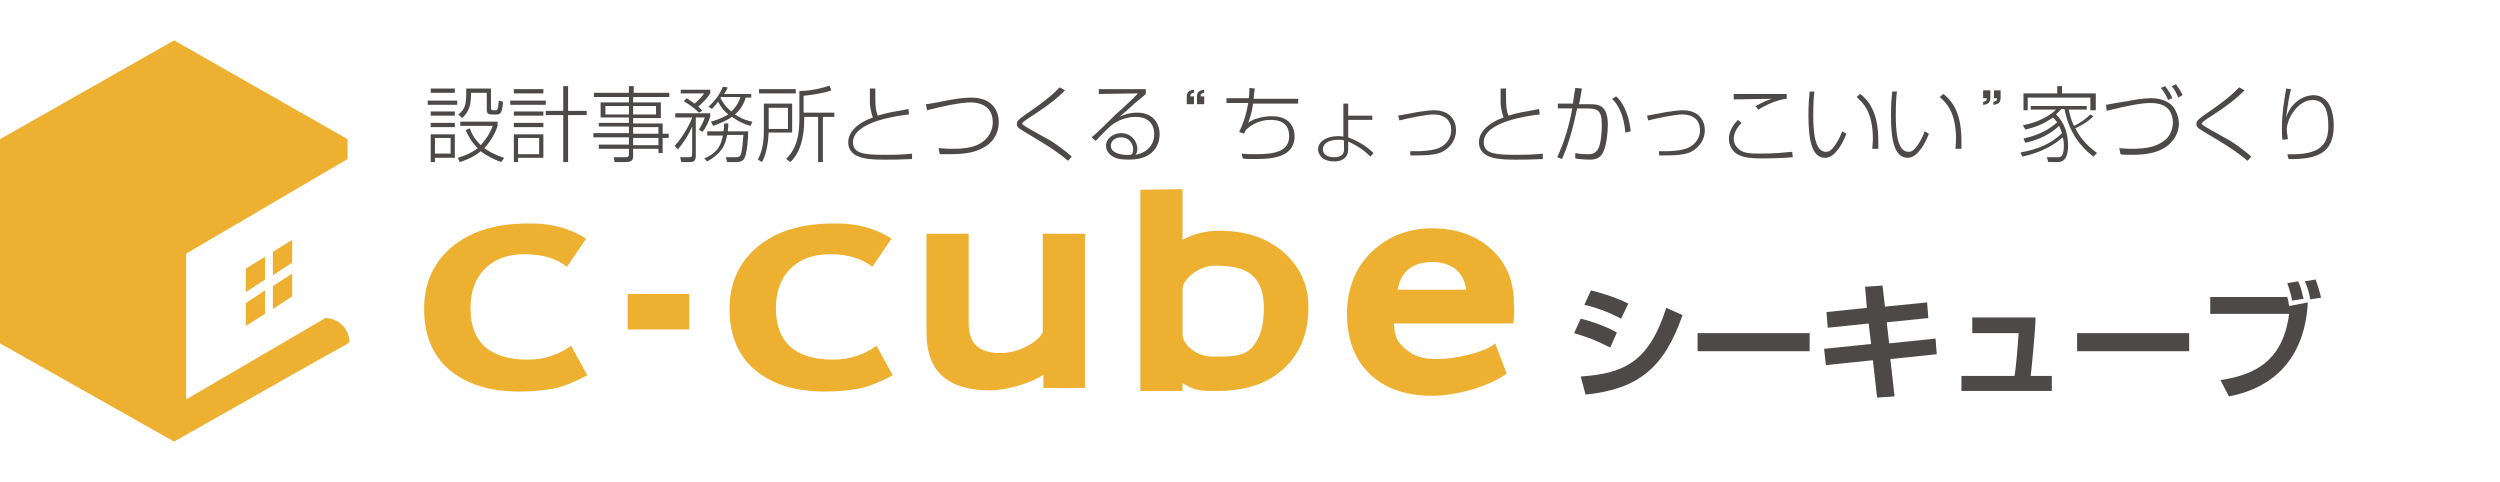 <?xml version="1.0" encoding="UTF-8"?>
<!-- Generator: Adobe Illustrator 23.0.0, SVG Export Plug-In . SVG Version: 6.00 Build 0)  -->
<svg version="1.1" id="レイヤー_1" xmlns="http://www.w3.org/2000/svg" xmlns:xlink="http://www.w3.org/1999/xlink" x="0px" y="0px" width="415px" height="80px" viewBox="0 0 415 80" style="enable-background:new 0 0 415 80;" xml:space="preserve">
<style type="text/css">
	.st0{fill:#EEB031;}
	.st1{fill:none;}
	.st2{fill:#4C4948;}
</style>
<g>
	<polygon class="st0" points="44,42.6 40.8,44.6 40.8,48.5 44,46.4  "/>
	<polygon class="st0" points="40.8,54.1 44,52.1 44,48.2 40.8,50.3  "/>
	<polygon class="st0" points="48.5,39.8 45.3,41.8 45.3,45.7 48.5,43.6  "/>
	<polygon class="st0" points="45.3,51.3 48.5,49.2 48.5,45.4 45.3,47.5  "/>
	<path class="st0" d="M58,56.8c0-2.2-1.8-4-4-4L30.9,66.3V42.1l26.8-15.7v-3.3L28.9,6.7L0,23.1V57l28.9,16.3L54,59.1l0,0l3.8-2.1   v-0.1L58,56.8z"/>
</g>
<rect class="st1" width="415" height="80"/>
<g>
	<g>
		<path class="st0" d="M97.3,39.6l-3.2,4.7c-1.7-1.4-4.1-2.1-7-2.1c-2.8,0-5,0.8-6.6,2.4c-1.6,1.6-2.4,3.8-2.4,6.6    c0,5.6,3.2,8.5,9.5,8.5c2.7,0,5.1-0.8,7.2-2.3l2.7,4.9c-2.1,1.1-4,1.9-5.6,2.2c-1.6,0.3-3.5,0.5-5.7,0.5c-4.9,0-8.7-1.2-11.6-3.6    c-2.8-2.4-4.2-5.8-4.2-10.1c0-4.2,1.5-7.7,4.6-10.3s7.3-3.9,12.6-3.9C91.4,37,94.6,37.9,97.3,39.6z"/>
		<path class="st0" d="M104.2,54.7v-5.9h10.2v5.9H104.2z"/>
		<path class="st0" d="M148,39.6l-3.2,4.7c-1.7-1.4-4.1-2.1-7-2.1c-2.8,0-5,0.8-6.6,2.4c-1.6,1.6-2.4,3.8-2.4,6.6    c0,5.6,3.2,8.5,9.5,8.5c2.7,0,5.1-0.8,7.2-2.3l2.7,4.9c-2.1,1.1-4,1.9-5.6,2.2c-1.6,0.3-3.5,0.5-5.7,0.5c-4.9,0-8.7-1.2-11.6-3.6    c-2.8-2.4-4.2-5.8-4.2-10.1c0-4.2,1.5-7.7,4.6-10.3c3.1-2.6,7.3-3.9,12.6-3.9C142.1,37,145.3,37.9,148,39.6z"/>
		<path class="st0" d="M173.2,64.4v-2.2c-1,0.7-2.4,1.3-4.1,1.8c-1.7,0.5-3.3,0.8-4.8,0.8c-7,0-10.5-3.2-10.5-9.5V38.8h7v14.9    c0,3.3,1.7,4.9,5.2,4.9c1.6,0,3.1-0.4,4.4-1.1c1.4-0.7,2.3-1.5,2.7-2.4V38.8h7v25.6H173.2z"/>
		<path class="st0" d="M196.3,63.6v1.3h-7V31.5l7-0.1v8.4c1.9-1,3.9-1.5,6.1-1.5c4.4,0,8,1.2,10.7,3.6c2.7,2.4,4.1,5.4,4.1,9.1    c0,4.3-1.4,7.7-4.1,10.2c-2.7,2.5-6.4,3.7-11.1,3.7C199.3,64.9,198.4,64.9,196.3,63.6z M196.3,48v7.5c0,1.7,2.3,3.7,5,3.7    c3.1,0,5,0,6.4-1.4s2.1-3.6,2.1-6.6c0-5.2-2.5-7.1-7.9-7.1C199.1,44,196.3,46.3,196.3,48z"/>
		<path class="st0" d="M251.2,53.7h-19.8c0.1,2.1,0.5,3.1,2,4.3c1.4,1.2,2.8,1.6,5.3,1.6c3,0,8-1.2,9.5-2.6l1.9,5    c-2.3,1.8-7.7,3.7-12.4,3.7c-4.3,0-7.8-1.2-10.3-3.6c-2.5-2.4-3.8-5.7-3.8-10c0-4.2,1.4-7.7,4.1-10.3c2.8-2.6,6.1-3.9,10-3.9    c4.1,0,7.4,1.2,9.9,3.5s3.7,5.3,3.7,8.9C251.3,51,251.5,51.5,251.2,53.7z M232,48.1h11.4c-0.4-3-2.5-4.6-5.6-4.6    C234.9,43.5,232.6,44.7,232,48.1z"/>
	</g>
	<g>
		<g>
			<path class="st2" d="M75.9,16.7v0.7H71v-0.7H75.9z M75.5,14.7v0.7h-4v-0.7H75.5z M75.5,18.5v0.7h-4v-0.7H75.5z M75.5,20.4v0.7h-4     v-0.7H75.5z M75.5,22.3v3.9h-3.3v0.7h-0.7v-4.6H75.5z M74.8,22.9h-2.6v2.6h2.6V22.9z M83.2,26.9c-0.9-0.3-2.4-1-3.4-1.8     c-1.3,1.1-2.8,1.6-3.5,1.8l-0.3-0.7c0.6-0.2,2-0.6,3.3-1.6c-1.1-1.1-1.6-2.1-2-3l0.7-0.3c0.4,1.2,1,2,1.8,2.8     c1.1-1.2,1.7-2.4,2-3.2h-5.4v-0.7h6.2v0.7c-0.2,0.7-0.9,2.3-2.2,3.7c0.7,0.5,1.7,1.1,3.3,1.6L83.2,26.9z M81.5,14.7v3.2     c0,0.3,0.1,0.4,0.4,0.4h0.4c0.2,0,0.4,0,0.5-1.6l0.7,0.2c-0.1,1.7-0.4,2.1-1,2.1h-0.9c-0.7,0-0.8-0.3-0.8-0.9v-2.7h-2.6     c0,2.2-0.4,3.2-1.5,4.2L76.1,19c1.3-1,1.3-2,1.3-4.3H81.5z"/>
			<path class="st2" d="M90.6,16.7v0.7h-5.9v-0.7H90.6z M90.2,14.8v0.7h-4.9v-0.7H90.2z M90.2,18.5v0.7h-4.9v-0.7H90.2z M90.2,20.4     v0.7h-4.9v-0.7H90.2z M90.2,22.3v3.9H86v0.7h-0.7v-4.6H90.2z M89.5,22.9H86v2.7h3.5V22.9z M90.6,19.1v-0.7h2.9v-4.1h0.8v4.1h3.1     v0.7h-3.1v7.8h-0.8v-7.8H90.6z"/>
			<path class="st2" d="M111,16.1h-5.9V17h4.6v2.6h-4.6v0.9h4.9v1.7h1v0.7h-1v2.5h-0.7v-0.7h-4.2v1.2c0,0.4,0,1-1.2,1H102l-0.1-0.8     l2,0c0.3,0,0.5-0.1,0.5-0.4v-1h-5v-0.7h5v-1.2h-5.9v-0.7h5.9v-1.1h-5v-0.6h5v-0.9h-4.7V17h4.7v-0.9h-5.8v-0.7h5.8v-1.1h0.8v1.1     h5.9V16.1z M104.4,17.6h-3.9V19h3.9V17.6z M108.9,17.6h-3.8V19h3.8V17.6z M109.3,21.1h-4.2v1.1h4.2V21.1z M109.3,22.9h-4.2v1.2     h4.2V22.9z"/>
			<path class="st2" d="M112,24.2c1.5-1.6,2.7-4,2.9-4.7h-2.8v-0.7h5.8v0.5c-0.2,0.8-0.7,1.9-1.3,2.6l-0.6-0.4c0.4-0.5,0.8-1.4,1-2     h-1.5v6.4c0,1-0.6,1-1,1h-1.4l-0.2-0.8l1.5,0c0.3,0,0.5-0.1,0.5-0.4V21c-0.6,1.4-1.4,2.7-2.4,3.8L112,24.2z M116,18.7     c-0.8-0.9-2-1.6-2.5-1.9l0.5-0.5c0.3,0.2,0.6,0.4,1.3,0.9c0.3-0.2,1.1-1,1.6-1.7h-3.9v-0.6h4.9v0.6c-0.5,0.8-1.2,1.5-2,2.2     c0.4,0.3,0.5,0.5,0.7,0.7L116,18.7z M116.9,26.3c2.4-1,2.8-2.4,3.1-3.8h-2.6v-0.7h2.7c0.1-0.5,0.1-0.9,0.1-1.3h0.7     c0,0.4,0,0.6-0.1,1.3h3.4c0,1.3-0.2,3.6-0.6,4.4c-0.2,0.5-0.7,0.7-1.3,0.7h-1.6l-0.2-0.8l1.7,0c0.5,0,0.6-0.2,0.7-0.3     c0.3-0.5,0.4-2.2,0.5-3.4h-2.7c-0.3,1.8-1,3.1-3.3,4.4L116.9,26.3z M124.7,15.5v0.7h-0.9c-0.2,0.6-0.6,1.8-1.8,2.8     c1.2,0.8,2.3,1.1,2.9,1.2l-0.3,0.7c-0.8-0.2-1.8-0.6-3.1-1.5c-1,0.7-2.1,1.1-3.1,1.5l-0.4-0.7c1.4-0.4,2.2-0.8,2.9-1.2     c-1-0.8-1.4-1.6-1.7-2.1c-0.6,0.8-0.9,1-1,1.2l-0.6-0.4c1-0.8,2-2.2,2.4-3.3l0.8,0.1c-0.1,0.3-0.2,0.5-0.6,1.1H124.7z      M119.7,16.1c0,0-0.1,0.1-0.1,0.2c0.2,0.4,0.7,1.3,1.8,2.2c0.9-0.8,1.4-1.9,1.5-2.4H119.7z"/>
			<path class="st2" d="M131.5,17.2V22h-3.9c-0.1,1.9-0.4,3.6-1.1,4.9l-0.7-0.4c1-1.8,1-4,1-4.9v-4.4H131.5z M132.1,14.8v0.7H126     v-0.7H132.1z M130.8,17.9h-3.2v3.5h3.2V17.9z M133.5,19.4v0.4c0,2.9-0.6,5.5-2.3,7.1l-0.7-0.5c1-1.1,2.2-2.5,2.2-6.7v-4.6     c2.3,0,4.5-0.7,5-0.9L138,15c-1.4,0.5-2.9,0.7-4.6,0.9v2.8h5.1v0.7h-1.9v7.5h-0.8v-7.5H133.5z"/>
			<path class="st2" d="M145.3,14.6c0,0.3,0,0.7,0,1.3c0,1.8,0.1,2.6,0.4,3.3c1.5-0.5,2.9-0.7,5.1-1.1l0.1,0.9     c-1.9,0.2-9.3,1.2-9.3,4.6c0,1.9,1.8,2.1,5.4,2.1c2.3,0,3.7-0.1,4.4-0.2l0,0.9c-1.9,0.1-3.2,0.1-4.4,0.1c-2.5,0-6.2,0-6.2-2.9     c0-1.3,1-3,4.1-4.1c-0.4-1-0.5-2.2-0.5-2.4c0-0.8,0-2.1,0-2.4H145.3z"/>
			<path class="st2" d="M155.8,24.6c0.6,0,1.2,0.1,2.1,0.1c2.1,0,4.6-0.1,6.1-2c0.5-0.7,0.8-1.5,0.8-2.4c0-3.2-3-3.3-3.7-3.3     c-1.8,0-5.3,0.8-7.2,1.3l-0.2-1c0.4,0,2.8-0.5,3.4-0.6c0.9-0.2,2.8-0.5,4.1-0.5c3.7,0,4.6,2.4,4.6,4.1c0,1.7-0.9,3.1-1.9,3.8     c-1.6,1.1-3.2,1.5-6.4,1.5c-0.6,0-1,0-1.5,0L155.8,24.6z"/>
			<path class="st2" d="M177.3,26.7c-2.1-1.8-4.4-3.1-5.7-3.9c-2.5-1.5-2.8-1.6-2.8-2.2c0-0.5,0.2-0.7,1.3-1.5     c3.8-2.6,4.7-3.5,5.8-4.6l0.9,0.5c-1.2,1.2-2.6,2.4-6.2,4.7c-0.5,0.4-0.9,0.6-0.9,0.8c0,0.2,0.1,0.2,0.7,0.6     c0.6,0.4,3.4,1.9,3.9,2.2c0.2,0.1,2.2,1.4,3.6,2.7L177.3,26.7z"/>
			<path class="st2" d="M190.2,14.9v0.7c-0.4,0.4-1.3,1.1-1.9,1.6c-1.7,1.6-1.9,1.7-2.5,2.2c0.7-0.3,1.6-0.7,3-0.7     c2.7,0,3.7,1.9,3.7,3.6c0,0.7-0.2,4.2-5.1,4.2c-1.5,0-2.2-0.2-2.8-0.6c-0.5-0.3-1-0.9-1-1.7c0-1.3,1.3-2.1,2.5-2.1     c1.8,0,2.7,1.5,2.7,2.6c0,0.4-0.1,0.7-0.3,1c2.1-0.4,3.1-1.8,3.1-3.4c0-2-1.3-2.9-3.1-2.9c-1.5,0-3,0.6-4,1.4     c-0.5,0.4-2.1,2-2.6,2.6l-0.7-0.6c0.7-0.5,3.4-3.2,4-3.8c0.6-0.5,3.2-2.9,3.7-3.5l-6.5,0.1v-0.8H190.2z M188.1,24.8     c0-0.9-0.6-2-2-2c-0.9,0-1.7,0.5-1.7,1.4c0,1.5,2.6,1.6,3.3,1.5C188,25.6,188.1,25.3,188.1,24.8z"/>
			<path class="st2" d="M197,17.3v-1.2c0-0.8,0.3-1.1,1.2-1.2v0.5c-0.5,0.1-0.6,0.2-0.6,0.6h0.6v1.3H197z M198.7,17.3v-1.2     c0-0.8,0.3-1.1,1.2-1.2v0.5c-0.5,0.1-0.6,0.2-0.6,0.6h0.6v1.3H198.7z"/>
			<path class="st2" d="M208.3,14.7c-0.1,0.5-0.1,0.7-0.2,1.7h7.4v0.8H208c-0.2,1.8-0.7,2.8-0.8,3.2c0.6-0.4,0.9-0.6,1.4-0.7     c1.2-0.4,2.1-0.4,2.6-0.4c3,0,3.7,2,3.7,3.3c0,3.7-4.1,3.8-6.7,3.8c-1,0-1.6,0-1.9-0.1l-0.2-0.8c1,0.1,1.7,0.1,2.4,0.1     c3.2,0,5.5-0.5,5.5-3c0-2.2-1.6-2.7-3-2.7c-0.5,0-2.5,0-4.2,1.7c-0.1,0.2-0.2,0.4-0.3,0.6l-0.8-0.3c0.8-1.6,1.3-3.4,1.5-4.8h-3.6     v-0.8h3.7c0.1-0.7,0.1-1.3,0.1-1.7L208.3,14.7z"/>
			<path class="st2" d="M227.8,19.9h-4v2.9c1.6,0.6,3.1,1.5,4.2,2.6l-0.5,0.6c-0.9-0.9-2.1-1.8-3.7-2.5v1.3c0,1.2-0.8,2-2.3,2     c-2.5,0-2.7-1.7-2.7-2c0-1.3,1.4-2.2,3.3-2.2c0.4,0,0.6,0,0.9,0.1v-5.5h0.8v2h4V19.9z M223,23.3c-0.2-0.1-0.5-0.1-0.9-0.1     c-0.9,0-2.5,0.3-2.5,1.6c0,0.7,0.6,1.3,1.8,1.3c1.5,0,1.7-0.7,1.7-1.3V23.3z"/>
			<path class="st2" d="M234.1,25.1c0.3,0,0.6,0,1.1,0c0.3,0,1.7,0,2.9-0.3c1.6-0.3,2.8-1.6,2.8-3.2c0-1.8-1.3-2.6-2.9-2.6     c-1.2,0-4.2,0.6-5.7,1l-0.2-0.8c0.5-0.1,2.7-0.5,3.2-0.6c0.8-0.1,2-0.3,2.7-0.3c2.8,0,3.7,1.8,3.7,3.3c0,1.6-0.9,2.8-2.1,3.5     c-0.5,0.3-1.5,0.7-4.3,0.7c-0.7,0-0.9,0-1.2,0L234.1,25.1z"/>
			<path class="st2" d="M250,14.6c0,0.3,0,0.7,0,1.3c0,1.8,0.1,2.6,0.4,3.3c1.5-0.5,2.9-0.7,5.1-1.1l0.1,0.9     c-1.9,0.2-9.3,1.2-9.3,4.6c0,1.9,1.8,2.1,5.4,2.1c2.3,0,3.7-0.1,4.4-0.2l0,0.9c-1.9,0.1-3.2,0.1-4.4,0.1c-2.5,0-6.2,0-6.2-2.9     c0-1.3,1-3,4.1-4.1c-0.4-1-0.5-2.2-0.5-2.4c0-0.8,0-2.1,0-2.4H250z"/>
			<path class="st2" d="M262.6,14.7c-0.2,1.1-0.4,2.5-0.5,2.6h1.7c1.4,0,3.1,0,3.1,3.4c0,1.3-0.2,3.2-0.7,4.4     c-0.5,1.2-1.4,1.4-2.3,1.4c-0.8,0-2-0.1-2.4-0.2v-0.9c0.4,0.1,1.1,0.2,2.1,0.2c0.4,0,1.2,0,1.7-0.9c0.5-1,0.6-2.9,0.6-4     c0-2.7-0.9-2.7-3-2.7l-1.1,0c-0.9,4.4-1.8,6.8-2.5,8.4l-0.8-0.3c1.2-2.6,2-5.3,2.5-8.1l-2.4,0v-0.8h2.5c0.2-1.4,0.2-1.5,0.4-2.6     L262.6,14.7z M269.8,22c-0.3-3.6-1.6-5-2.2-5.6l0.7-0.4c1.6,1.5,2.2,3.9,2.4,5.8L269.8,22z"/>
			<path class="st2" d="M275.4,25.1c0.3,0,0.6,0,1.1,0c0.3,0,1.7,0,2.9-0.3c1.6-0.3,2.8-1.6,2.8-3.2c0-1.8-1.3-2.6-2.9-2.6     c-1.2,0-4.2,0.6-5.7,1l-0.2-0.8c0.5-0.1,2.7-0.5,3.2-0.6c0.8-0.1,2-0.3,2.7-0.3c2.8,0,3.7,1.8,3.7,3.3c0,1.6-0.9,2.8-2.1,3.5     c-0.5,0.3-1.5,0.7-4.3,0.7c-0.7,0-0.9,0-1.2,0L275.4,25.1z"/>
			<path class="st2" d="M289.1,20.4c-1.3,1.3-1.3,2.4-1.3,2.7c0,0.8,0.5,1.4,1,1.8c0.8,0.5,1.5,0.6,3.4,0.6c2.5,0,4.1-0.2,5.3-0.3     l0.1,0.9c-1.1,0.1-2.8,0.2-5.2,0.2c-2.4,0-3.3-0.3-4-0.7c-0.9-0.5-1.4-1.6-1.4-2.5c0-1.4,0.8-2.5,1.5-3.2L289.1,20.4z      M296.5,16.4c-1.7,0.2-3.7,1.2-4.6,1.8l-0.5-0.6c1.4-0.7,1.8-0.9,2.7-1.2c-1,0-5.4,0.1-6.3,0.1v-0.9c1.1,0,7.5,0,8.8,0V16.4z"/>
			<path class="st2" d="M301.2,15.2c-0.1,0.6-0.2,1.9-0.2,3.9c0,2.6,0.2,6.1,2.1,6.1c0.6,0,0.9-0.3,1.3-0.8c0.3-0.4,0.9-1.2,1.4-2.6     l0.7,0.4c-0.8,2.1-1.7,3-2,3.3c-0.2,0.2-0.8,0.7-1.5,0.7c-2.3,0-2.8-3.1-2.8-7.1c0-1.6,0.1-3,0.2-3.9L301.2,15.2z M310.8,24.7     c0-0.4,0.1-0.9,0.1-1.6c0-4.6-1.7-6.1-2.7-7l0.6-0.5c1.8,1.4,3,3.6,3,7.8c0,0.5,0,0.8,0,1.3L310.8,24.7z"/>
			<path class="st2" d="M314.9,15.2c-0.1,0.6-0.2,1.9-0.2,3.9c0,2.6,0.2,6.1,2.1,6.1c0.6,0,0.9-0.3,1.3-0.8c0.3-0.4,0.9-1.2,1.4-2.6     l0.7,0.4c-0.8,2.1-1.7,3-2,3.3c-0.2,0.2-0.8,0.7-1.5,0.7c-2.3,0-2.8-3.1-2.8-7.1c0-1.6,0.1-3,0.2-3.9L314.9,15.2z M324.6,24.7     c0-0.4,0.1-0.9,0.1-1.6c0-4.6-1.7-6.1-2.7-7l0.6-0.5c1.8,1.4,3,3.6,3,7.8c0,0.5,0,0.8,0,1.3L324.6,24.7z"/>
			<path class="st2" d="M330.4,15v1.2c0,0.8-0.3,1.1-1.2,1.2v-0.5c0.5-0.1,0.6-0.2,0.6-0.6h-0.6V15H330.4z M332.1,15v1.2     c0,0.8-0.3,1.1-1.2,1.2v-0.5c0.5-0.1,0.6-0.2,0.6-0.6H331V15H332.1z"/>
			<path class="st2" d="M347.5,19.3c-0.4,0.4-1.1,1.1-3,2c1.1,2.2,2.7,3.4,3.6,4.1l-0.6,0.6c-2.3-1.8-4-4-4.8-7.9h-0.5     c-0.2,0.2-0.4,0.4-0.9,0.9c0.5,0.5,2,2,2,5.2c0,1.1-0.2,2.7-1.7,2.7H340l-0.2-0.8l1.8,0c0.4,0,1,0,1-1.9c0-0.4,0-0.8-0.2-1.4     c-1.5,1.4-3.9,2.6-6.7,3.2l-0.3-0.7c3-0.5,5.3-1.6,6.9-3.2c-0.1-0.2-0.2-0.6-0.5-1.2c-2.1,2-4.7,2.6-5.6,2.8l-0.3-0.7     c1.3-0.3,3.6-0.9,5.6-2.7c-0.4-0.5-0.6-0.7-0.7-0.8c-1.6,1.1-2.8,1.6-4.6,2l-0.4-0.7c2.6-0.5,4.5-1.6,5.5-2.6h-4.2v-0.6h9.3v0.6     h-3c0.3,1.3,0.6,2.2,0.9,2.7c1-0.5,1.9-1.1,2.7-1.9L347.5,19.3z M341.5,15.5v-1.2h0.8v1.2h5.6v2.8H347v-2.1h-10.4v2.1h-0.7v-2.8     H341.5z"/>
			<path class="st2" d="M351.8,24.6c0.5,0,1,0.1,2,0.1c2.5,0,4-0.3,5.4-1.3c0.9-0.6,1.5-1.8,1.5-3.1c0-0.7-0.2-1.4-0.6-2     c-0.6-0.8-1.6-1.2-3.1-1.2c-1.3,0-3.3,0.3-7.3,1.3l-0.1-1c0.4-0.1,2.8-0.5,3.5-0.6c1-0.2,2.7-0.5,4-0.5c0.9,0,2.7,0.2,3.7,1.5     c0.7,1,0.9,2.1,0.9,2.7c0,1.6-0.9,2.9-1.9,3.7c-1.5,1.1-3.2,1.5-6,1.5c-0.9,0-1.4,0-1.8-0.1L351.8,24.6z M359.9,16.6     c-0.4-0.9-0.6-1.3-1.2-2l0.7-0.3c0.5,0.6,1,1.4,1.2,2L359.9,16.6z M361.6,16.2c-0.3-0.7-0.6-1.3-1.1-1.9l0.7-0.3     c0.2,0.3,0.8,1,1.1,1.8L361.6,16.2z"/>
			<path class="st2" d="M373.1,26.7c-2.1-1.8-4.4-3.1-5.7-3.9c-2.5-1.5-2.8-1.6-2.8-2.2c0-0.5,0.2-0.7,1.3-1.5     c3.8-2.6,4.7-3.5,5.8-4.6l0.9,0.5c-1.2,1.2-2.6,2.4-6.2,4.7c-0.5,0.4-0.9,0.6-0.9,0.8c0,0.2,0.1,0.2,0.7,0.6     c0.6,0.4,3.4,1.9,3.9,2.2c0.2,0.1,2.2,1.4,3.6,2.7L373.1,26.7z"/>
			<path class="st2" d="M380.3,14.8c-0.3,1.2-0.5,2.3-0.8,4.7c0.3-0.9,0.8-2,2.1-2.9c0.9-0.6,1.8-0.8,2.4-0.8c3.4,0,3.4,4.4,3.4,5.1     c0,4.4-2.6,5.6-7.5,5.5l-0.2-0.8c5.6,0.2,6.8-1.7,6.8-4.7c0-2-0.4-4.3-2.6-4.3c-2.4,0-4.3,3-4.3,5c0,0.3,0.1,0.8,0.2,1.5     l-0.9,0.1c-0.1-0.5-0.1-1.1-0.1-2.1c0-2.2,0.3-3.9,0.7-6.4L380.3,14.8z"/>
		</g>
	</g>
	<g>
		<g>
			<path class="st2" d="M267.3,57.7c-2.2-1.1-3.3-1.6-6-2.4l1.1-2.4c1.3,0.3,3.9,1.1,6,2.3L267.3,57.7z M262.4,62.5     c7.1-0.5,11.3-2.3,14.2-11.4l2.7,1.2c-3,8.7-7.3,12.3-16.1,13.2L262.4,62.5z M269.1,52.9c-2.2-1.2-4.7-2-6.1-2.3l1.1-2.4     c1.2,0.3,3.8,1,6.2,2.2L269.1,52.9z"/>
			<path class="st2" d="M300.4,55.3v3h-18.6v-3H300.4z"/>
			<path class="st2" d="M309.6,47.6l2.9-0.2l0.4,3.5l7-0.7l0.2,2.6l-6.9,0.7l0.4,3.5l7.7-0.8l0.2,2.6l-7.7,0.8l0.7,6.2l-2.9,0.2     l-0.7-6.2l-7.8,0.8l-0.3-2.7l7.8-0.8l-0.4-3.4l-6.8,0.7l-0.2-2.6l6.7-0.7L309.6,47.6z"/>
			<path class="st2" d="M337.9,52.7c0,1.9-0.7,8.9-0.8,9.7h3.5v2.5h-15v-2.5h8.8c0.3-1.4,0.6-5.9,0.7-7.1h-7.7v-2.6H337.9z"/>
			<path class="st2" d="M363.4,55.3v3h-18.6v-3H363.4z"/>
			<path class="st2" d="M379.7,49.4c0.1,0.2,0.2,0.8,0.3,1.4l3.1-0.6c-0.7,13.2-10.7,15.1-13.1,15.6l-1.4-2.7     c5-0.8,10.3-2.6,11.4-11h-13.1v-2.8H379.7z M380.5,49.9c-0.2-1.1-0.5-2-0.8-2.9l1.8-0.3c0.4,0.9,0.5,1.3,0.9,2.9L380.5,49.9z      M383.5,49.7c-0.1-0.8-0.5-2.2-0.9-3l1.8-0.3c0.4,1.1,0.6,1.8,0.9,3L383.5,49.7z"/>
		</g>
	</g>
</g>
</svg>